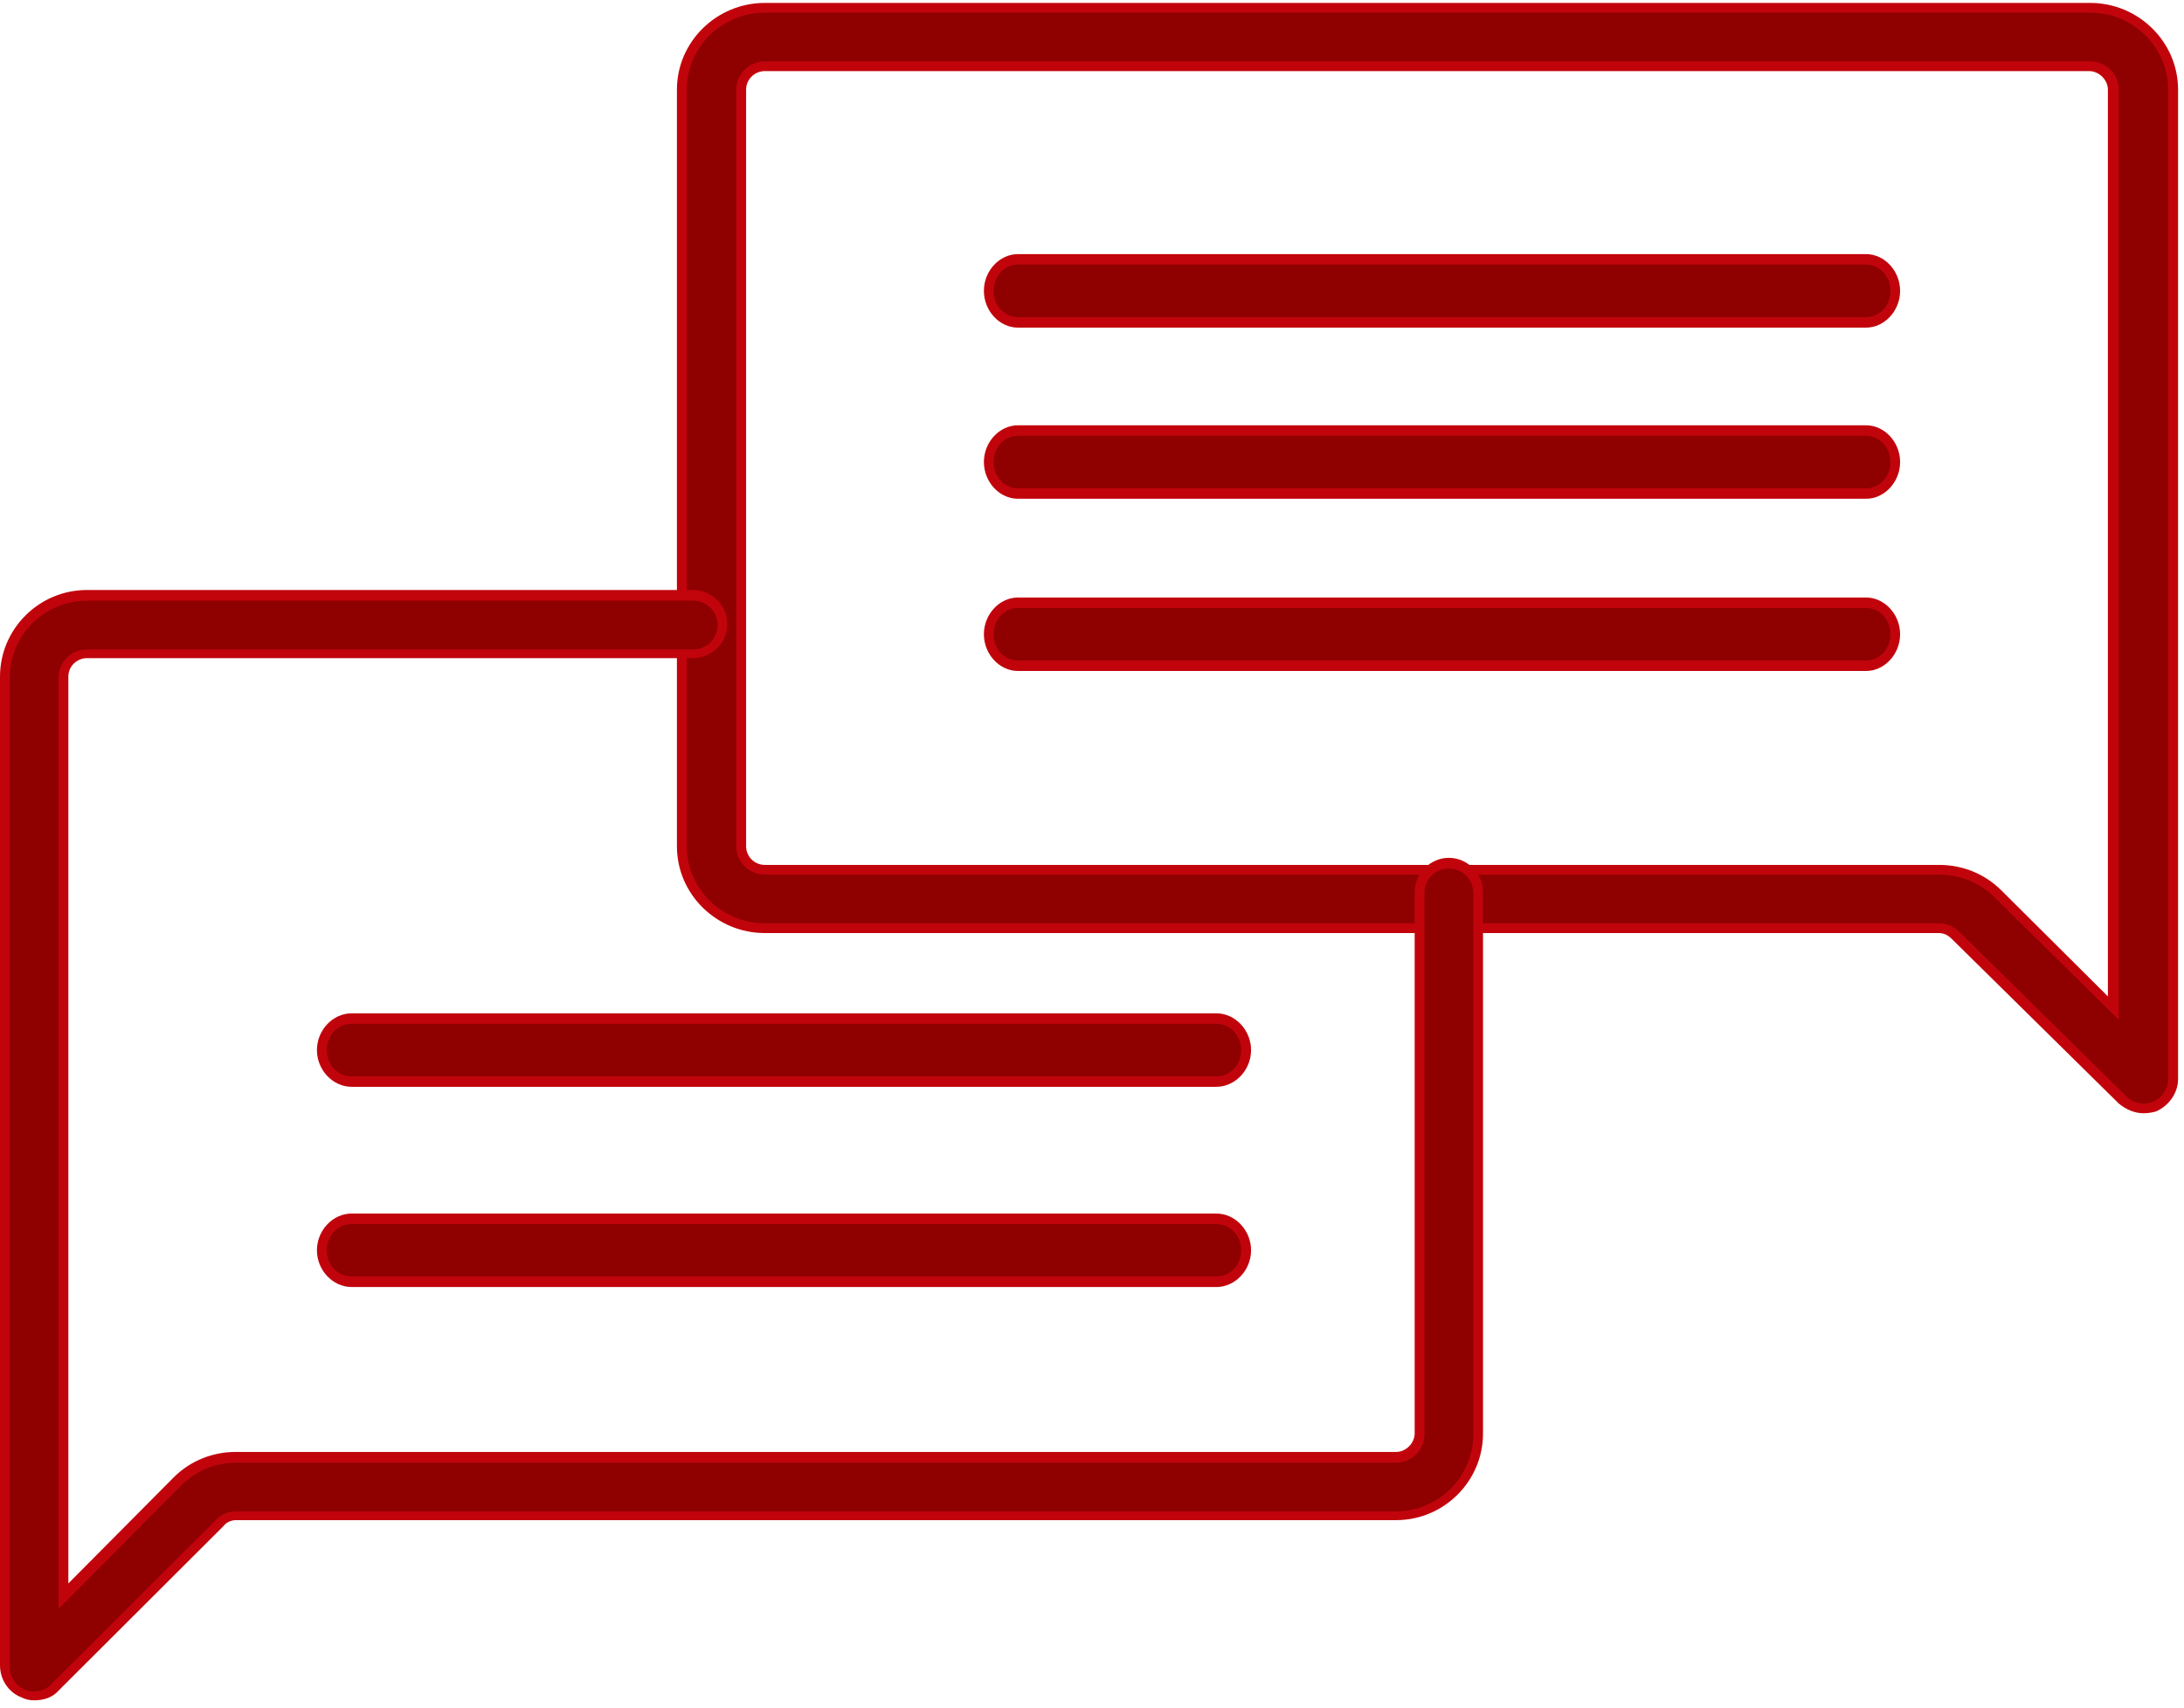 <?xml version="1.0" encoding="UTF-8"?>
<svg width="78px" height="61px" viewBox="0 0 78 61" version="1.1" xmlns="http://www.w3.org/2000/svg" xmlns:xlink="http://www.w3.org/1999/xlink">
    <!-- Generator: Sketch 53.2 (72643) - https://sketchapp.com -->
    <title>ikony_WFR_svg-06@2x</title>
    <desc>Created with Sketch.</desc>
    <g id="Page-1" stroke="none" stroke-width="1" fill="none" fill-rule="evenodd">
        <g id="UI---Oferta" transform="translate(-356, -2153)" fill-rule="nonzero">
            <g id="ikony_WFR_svg-06" transform="translate(356, 2153)">
                <g id="Group" transform="translate(35, 9)">
                    <path d="M31.645,2.513 L1.355,2.513 C0.799,2.513 0.313,2.025 0.313,1.387 C0.313,0.75 0.764,0.263 1.355,0.263 L31.645,0.263 C32.201,0.263 32.687,0.75 32.687,1.387 C32.687,1.988 32.236,2.513 31.645,2.513 Z" id="Path" fill="#8F0000"></path>
                    <path d="M31.645,2.7 L1.355,2.7 C0.695,2.7 0.139,2.1 0.139,1.387 C0.139,0.675 0.695,0.075 1.355,0.075 L31.645,0.075 C32.305,0.075 32.861,0.675 32.861,1.387 C32.861,2.1 32.305,2.7 31.645,2.7 Z M1.355,0.45 C0.868,0.45 0.486,0.863 0.486,1.387 C0.486,1.913 0.868,2.325 1.355,2.325 L31.645,2.325 C32.132,2.325 32.514,1.913 32.514,1.387 C32.514,0.863 32.132,0.45 31.645,0.45 L1.355,0.45 Z" id="Shape" fill="#C1040C"></path>
                </g>
                <g id="Group" transform="translate(35, 15)">
                    <path d="M31.645,2.625 L1.355,2.625 C0.799,2.625 0.313,2.138 0.313,1.5 C0.313,0.863 0.764,0.375 1.355,0.375 L31.645,0.375 C32.201,0.375 32.687,0.863 32.687,1.5 C32.687,2.138 32.236,2.625 31.645,2.625 Z" id="Path" fill="#8F0000"></path>
                    <path d="M31.645,2.812 L1.355,2.812 C0.695,2.812 0.139,2.212 0.139,1.5 C0.139,0.787 0.695,0.188 1.355,0.188 L31.645,0.188 C32.305,0.188 32.861,0.787 32.861,1.5 C32.861,2.212 32.305,2.812 31.645,2.812 Z M1.355,0.562 C0.868,0.562 0.486,0.975 0.486,1.5 C0.486,2.025 0.868,2.438 1.355,2.438 L31.645,2.438 C32.132,2.438 32.514,2.025 32.514,1.5 C32.514,0.975 32.132,0.562 31.645,0.562 L1.355,0.562 Z" id="Shape" fill="#C1040C"></path>
                </g>
                <g id="Group" transform="translate(35, 21)">
                    <path d="M31.645,2.775 L1.355,2.775 C0.799,2.775 0.313,2.288 0.313,1.65 C0.313,1.012 0.764,0.525 1.355,0.525 L31.645,0.525 C32.201,0.525 32.687,1.012 32.687,1.65 C32.687,2.25 32.236,2.775 31.645,2.775 Z" id="Path" fill="#8F0000"></path>
                    <path d="M31.645,2.962 L1.355,2.962 C0.695,2.962 0.139,2.362 0.139,1.65 C0.139,0.938 0.695,0.338 1.355,0.338 L31.645,0.338 C32.305,0.338 32.861,0.938 32.861,1.65 C32.861,2.362 32.305,2.962 31.645,2.962 Z M1.355,0.713 C0.868,0.713 0.486,1.125 0.486,1.65 C0.486,2.175 0.868,2.587 1.355,2.587 L31.645,2.587 C32.132,2.587 32.514,2.175 32.514,1.65 C32.514,1.125 32.132,0.713 31.645,0.713 L1.355,0.713 Z" id="Shape" fill="#C1040C"></path>
                </g>
                <g id="Group" transform="translate(11, 36)">
                    <path d="M32.442,2.625 L1.558,2.625 C0.956,2.625 0.496,2.138 0.496,1.5 C0.496,0.863 0.956,0.375 1.558,0.375 L32.442,0.375 C33.008,0.375 33.504,0.863 33.504,1.5 C33.504,2.138 33.008,2.625 32.442,2.625 Z" id="Path" fill="#8F0000"></path>
                    <path d="M32.442,2.812 L1.558,2.812 C0.885,2.812 0.319,2.212 0.319,1.5 C0.319,0.787 0.885,0.188 1.558,0.188 L32.442,0.188 C33.115,0.188 33.681,0.787 33.681,1.5 C33.681,2.212 33.115,2.812 32.442,2.812 Z M1.558,0.562 C1.062,0.562 0.673,0.975 0.673,1.5 C0.673,2.025 1.062,2.438 1.558,2.438 L32.442,2.438 C32.938,2.438 33.327,2.025 33.327,1.5 C33.327,0.975 32.938,0.562 32.442,0.562 L1.558,0.562 Z" id="Shape" fill="#C1040C"></path>
                </g>
                <g id="Group" transform="translate(11, 43)">
                    <path d="M32.442,2.737 L1.558,2.737 C0.956,2.737 0.496,2.25 0.496,1.613 C0.496,1.012 0.956,0.487 1.558,0.487 L32.442,0.487 C33.008,0.487 33.504,0.975 33.504,1.613 C33.504,2.25 33.008,2.737 32.442,2.737 Z" id="Path" fill="#8F0000"></path>
                    <path d="M32.442,2.962 L1.558,2.962 C0.885,2.962 0.319,2.362 0.319,1.65 C0.319,0.938 0.885,0.338 1.558,0.338 L32.442,0.338 C33.115,0.338 33.681,0.938 33.681,1.65 C33.681,2.362 33.115,2.962 32.442,2.962 Z M1.558,0.713 C1.062,0.713 0.673,1.125 0.673,1.65 C0.673,2.175 1.062,2.587 1.558,2.587 L32.442,2.587 C32.938,2.587 33.327,2.175 33.327,1.65 C33.327,1.125 32.938,0.713 32.442,0.713 L1.558,0.713 Z" id="Shape" fill="#C1040C"></path>
                </g>
                <g id="Group" transform="translate(24, 0)">
                    <path d="M52.553,39.548 C52.271,39.548 51.988,39.443 51.812,39.235 L45.882,33.391 C45.706,33.217 45.494,33.148 45.282,33.148 L3.318,33.148 C1.694,33.148 0.353,31.826 0.353,30.226 L0.353,3.2 C0.353,1.6 1.694,0.278 3.318,0.278 L50.647,0.278 C52.271,0.278 53.612,1.6 53.612,3.2 L53.612,38.539 C53.612,38.957 53.365,39.339 52.941,39.513 C52.835,39.548 52.694,39.548 52.553,39.548 Z M3.318,2.365 C2.859,2.365 2.471,2.748 2.471,3.2 L2.471,30.226 C2.471,30.678 2.859,31.061 3.318,31.061 L45.247,31.061 C46.024,31.061 46.8,31.374 47.329,31.93 L51.494,36.035 L51.494,3.2 C51.494,2.748 51.106,2.365 50.647,2.365 L3.318,2.365 Z" id="Shape" fill="#8F0000"></path>
                    <path d="M52.553,39.757 C52.235,39.757 51.918,39.617 51.671,39.409 L45.706,33.53 C45.565,33.391 45.424,33.322 45.247,33.322 L3.318,33.322 C1.588,33.322 0.176,31.93 0.176,30.226 L0.176,3.2 C0.176,1.496 1.588,0.104 3.318,0.104 L50.647,0.104 C52.376,0.104 53.788,1.496 53.788,3.2 L53.788,38.539 C53.788,39.026 53.471,39.478 53.012,39.687 C52.906,39.722 52.729,39.757 52.553,39.757 Z M3.318,0.452 C1.8,0.452 0.529,1.67 0.529,3.2 L0.529,30.226 C0.529,31.722 1.765,32.974 3.318,32.974 L45.247,32.974 C45.529,32.974 45.776,33.078 45.988,33.287 L51.953,39.165 C52.2,39.409 52.588,39.478 52.906,39.339 C53.224,39.2 53.435,38.887 53.435,38.539 L53.435,3.2 C53.435,1.704 52.2,0.452 50.647,0.452 L3.318,0.452 Z M51.706,36.452 L47.224,32.035 C46.694,31.513 45.988,31.235 45.247,31.235 L3.318,31.235 C2.753,31.235 2.294,30.783 2.294,30.226 L2.294,3.2 C2.294,2.643 2.753,2.191 3.318,2.191 L50.647,2.191 C51.212,2.191 51.671,2.643 51.671,3.2 L51.671,36.452 L51.706,36.452 Z M3.318,2.539 C2.965,2.539 2.647,2.817 2.647,3.2 L2.647,30.226 C2.647,30.574 2.929,30.887 3.318,30.887 L45.247,30.887 C46.094,30.887 46.871,31.2 47.471,31.791 L51.282,35.583 L51.282,3.2 C51.282,2.852 50.965,2.539 50.612,2.539 L3.318,2.539 Z" id="Shape" fill="#C1040C"></path>
                </g>
                <g id="Group" transform="translate(0, 21)">
                    <path d="M1.22,39.548 C1.081,39.548 0.941,39.513 0.802,39.478 C0.418,39.304 0.174,38.922 0.174,38.504 L0.174,3.165 C0.174,1.565 1.499,0.243 3.103,0.243 L24.757,0.243 C25.349,0.243 25.803,0.696 25.803,1.287 C25.803,1.878 25.349,2.33 24.757,2.33 L3.103,2.33 C2.65,2.33 2.266,2.713 2.266,3.165 L2.266,36 L6.381,31.896 C6.939,31.339 7.671,31.026 8.473,31.026 L49.862,31.026 C50.315,31.026 50.699,30.643 50.699,30.191 L50.699,10.852 C50.699,10.296 51.152,9.809 51.745,9.809 C52.337,9.809 52.791,10.261 52.791,10.852 L52.791,30.191 C52.791,31.791 51.466,33.113 49.862,33.113 L8.438,33.113 C8.229,33.113 7.985,33.217 7.845,33.357 L1.953,39.235 C1.778,39.443 1.499,39.548 1.22,39.548 Z" id="Path" fill="#8F0000"></path>
                    <path d="M1.22,39.722 C1.046,39.722 0.907,39.687 0.767,39.617 C0.314,39.443 0,38.991 0,38.47 L0,3.165 C0,1.461 1.395,0.07 3.103,0.07 L24.757,0.07 C25.419,0.07 25.977,0.626 25.977,1.287 C25.977,1.948 25.419,2.504 24.757,2.504 L3.103,2.504 C2.755,2.504 2.441,2.783 2.441,3.165 L2.441,35.548 L6.207,31.757 C6.799,31.165 7.601,30.852 8.403,30.852 L49.862,30.852 C50.211,30.852 50.524,30.539 50.524,30.191 L50.524,10.852 C50.524,10.191 51.082,9.635 51.745,9.635 C52.407,9.635 52.965,10.191 52.965,10.852 L52.965,30.191 C52.965,31.896 51.57,33.287 49.862,33.287 L8.438,33.287 C8.264,33.287 8.089,33.357 7.985,33.496 L2.092,39.374 C1.883,39.617 1.569,39.722 1.22,39.722 Z M3.103,0.452 C1.604,0.452 0.349,1.67 0.349,3.2 L0.349,38.539 C0.349,38.887 0.558,39.2 0.872,39.339 C1.186,39.478 1.569,39.409 1.813,39.165 L7.706,33.287 C7.88,33.078 8.159,32.974 8.438,32.974 L49.862,32.974 C51.361,32.974 52.616,31.757 52.616,30.226 L52.616,10.887 C52.616,10.4 52.233,10.017 51.745,10.017 C51.257,10.017 50.873,10.4 50.873,10.887 L50.873,30.226 C50.873,30.783 50.42,31.235 49.862,31.235 L8.438,31.235 C7.706,31.235 7.009,31.513 6.486,32.035 L2.092,36.452 L2.092,3.2 C2.092,2.643 2.545,2.191 3.103,2.191 L24.757,2.191 C25.245,2.191 25.628,1.809 25.628,1.322 C25.628,0.835 25.245,0.452 24.757,0.452 L3.103,0.452 L3.103,0.452 Z" id="Shape" fill="#C1040C"></path>
                </g>
            </g>
        </g>
    </g>
</svg>